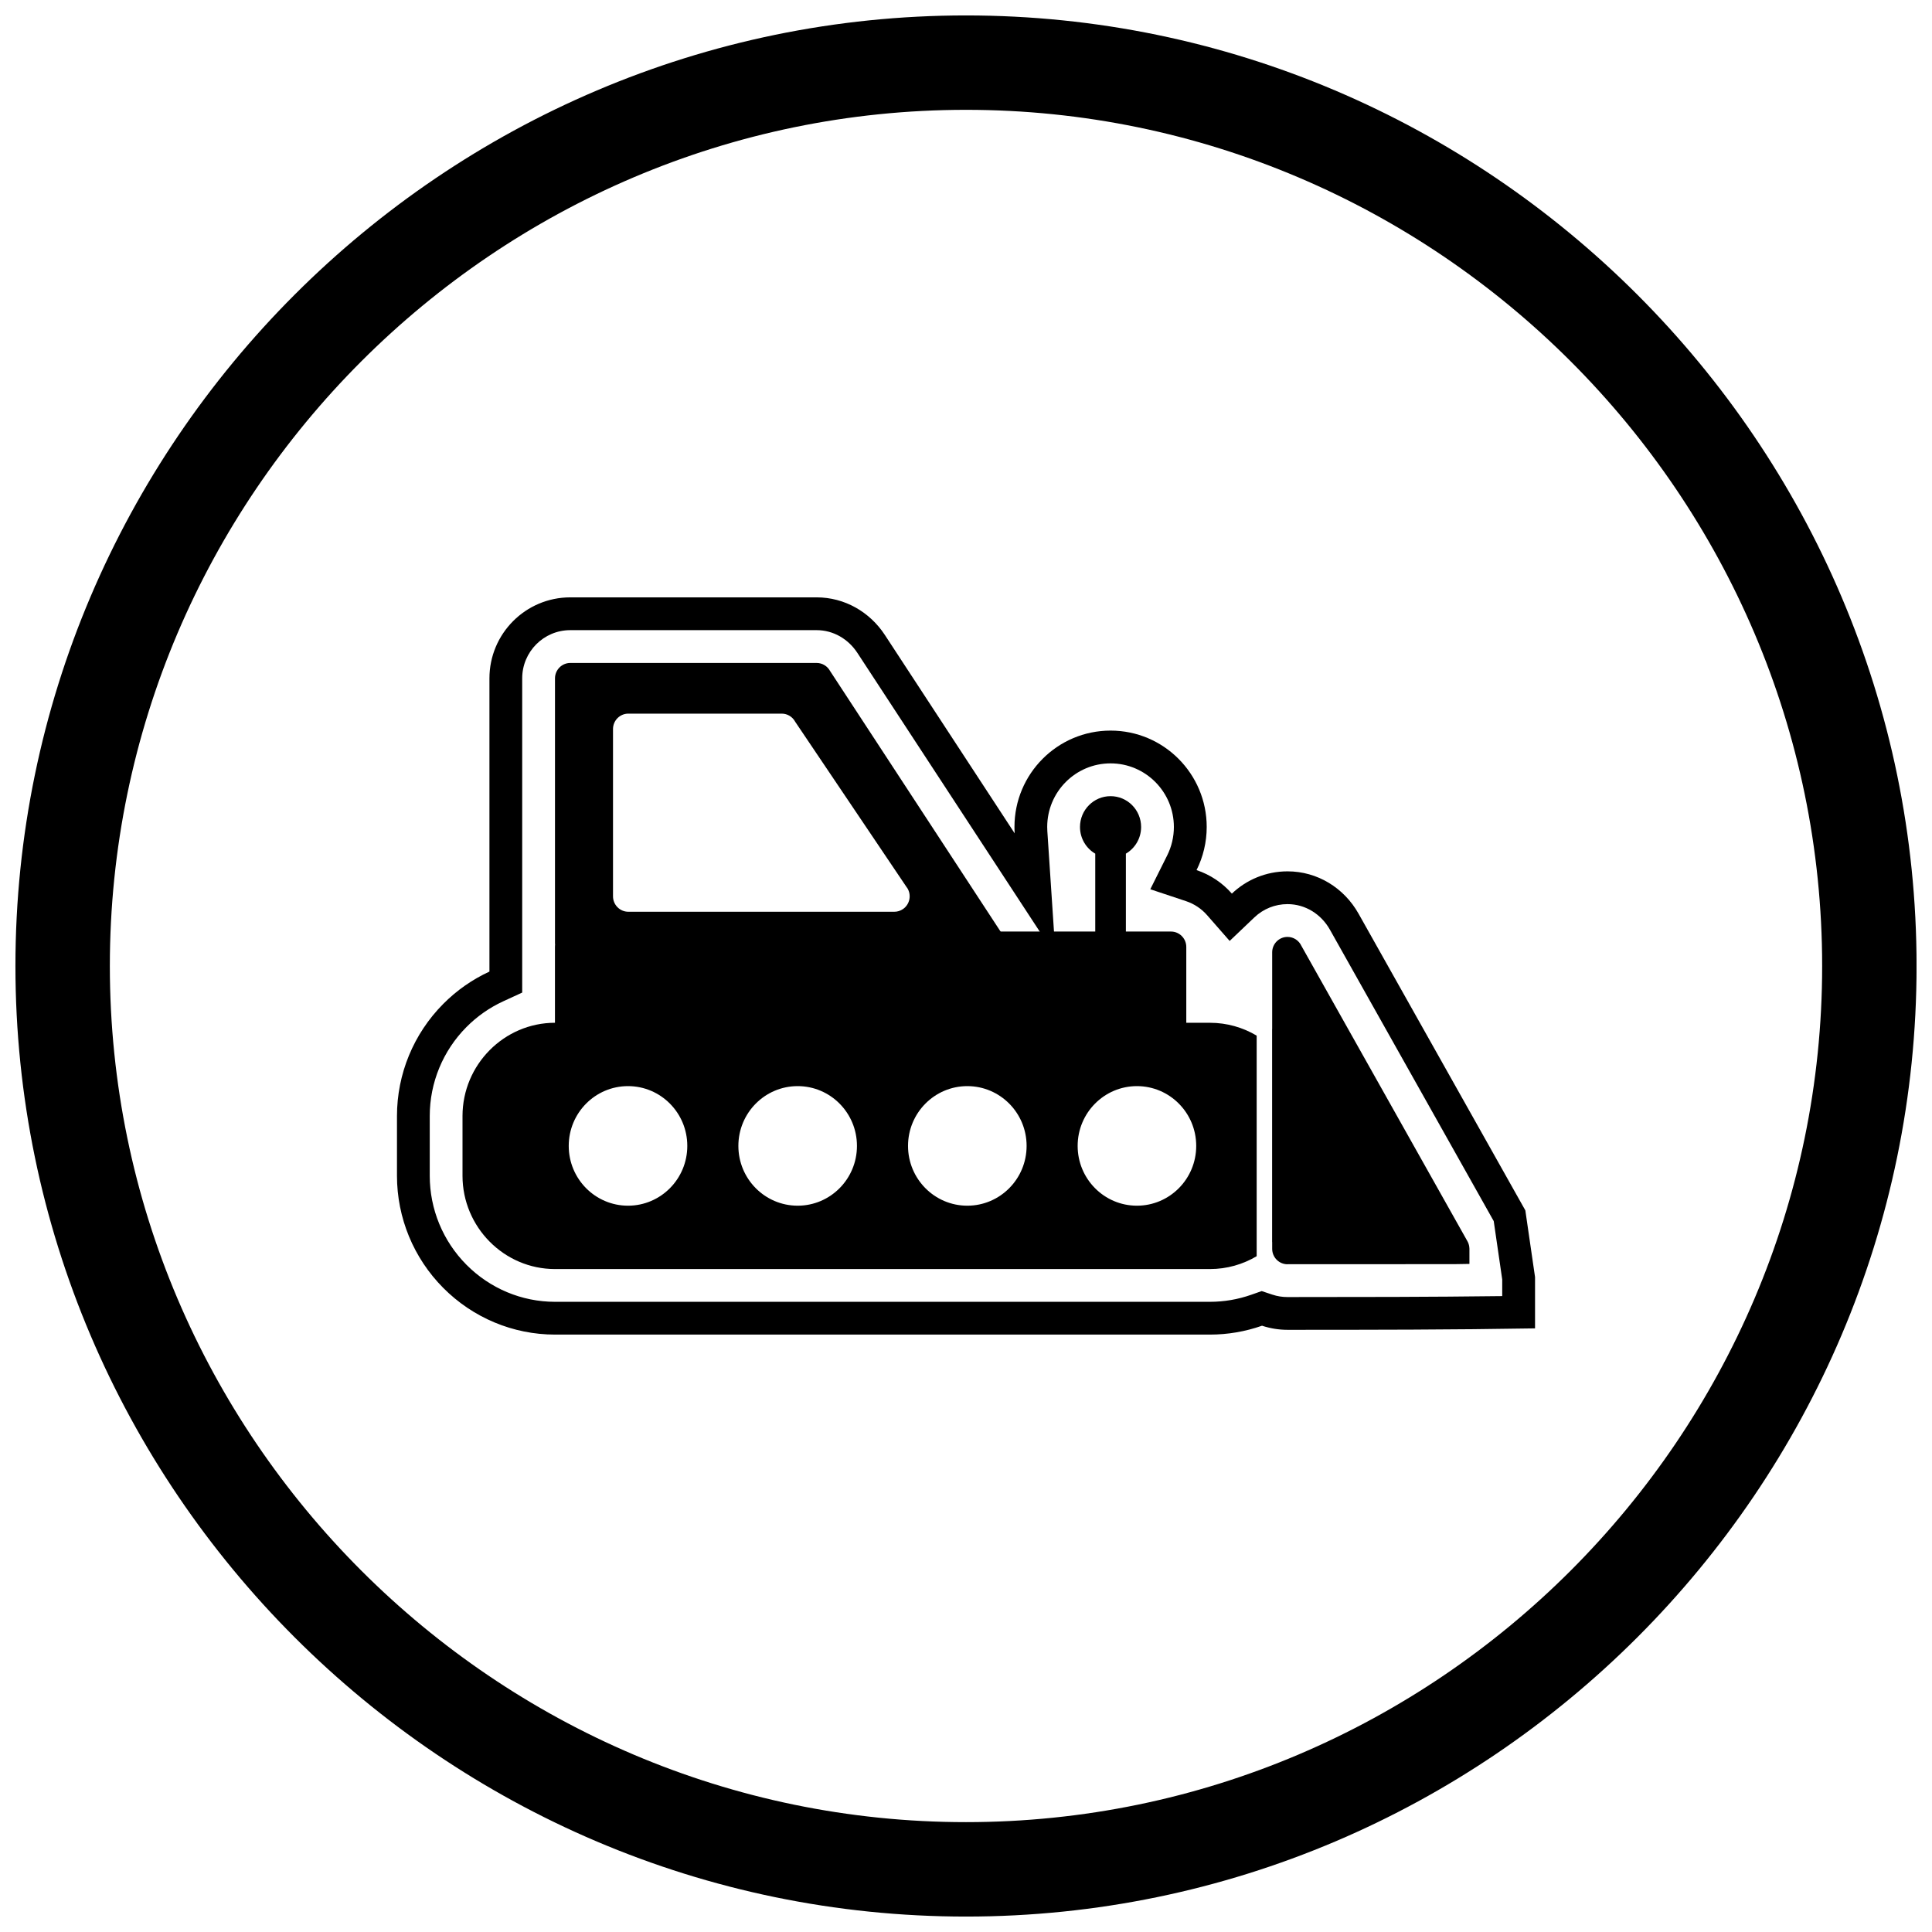 <?xml version="1.0" encoding="UTF-8"?>
<!-- Uploaded to: SVG Repo, www.svgrepo.com, Generator: SVG Repo Mixer Tools -->
<svg width="800px" height="800px" version="1.1" viewBox="144 144 512 512" xmlns="http://www.w3.org/2000/svg">
 <defs>
  <clipPath id="a">
   <path d="m148.09 148.09h503.81v503.81h-503.81z"/>
  </clipPath>
 </defs>
 <g clip-path="url(#a)">
  <path d="m400 148.09c138.55 0 251.91 113.36 251.91 251.91 0 138.55-113.36 251.91-251.91 251.91-138.55 0-251.91-113.36-251.91-251.91 0-138.55 113.36-251.91 251.91-251.91zm0 25.016c124.79 0 226.89 102.1 226.89 226.89 0 124.79-102.1 226.89-226.89 226.89-124.79 0-226.89-102.1-226.89-226.89 0-124.79 102.1-226.89 226.89-226.89z" fill-rule="evenodd"/>
 </g>
 <path d="m478.44 495.33c-4.41 1.551-9.07 2.352-13.793 2.352h-173.55c-11.168 0-21.797-4.477-29.656-12.398-7.844-7.906-12.238-18.555-12.238-29.695v-15.824c0-11.141 4.394-21.789 12.238-29.695 3.582-3.613 7.742-6.508 12.266-8.59v-77.707c0-11.84 9.59-21.465 21.43-21.465h65.277c7.398 0 14.078 3.844 18.094 9.98l34.391 52.559c-0.039-0.562-0.055-1.125-0.055-1.691 0-14.074 11.387-25.539 25.473-25.539s25.473 11.465 25.473 25.539c0 4.039-0.949 7.941-2.691 11.43 3.656 1.219 6.875 3.394 9.359 6.234 3.844-3.656 9.035-5.902 14.754-5.902 7.91 0 14.977 4.379 18.82 11.219l42.891 76.305h0.02v0.031l1.094 1.945c0.066 0.117 0.133 0.238 0.195 0.355l2.57 17.668v13.594c-22.168 0.371-42.93 0.379-65.586 0.383-2.363 0-4.637-0.383-6.766-1.09zm63.664-7.852v-4.406l-2.25-15.461-1.668-2.969-41.738-74.254c-2.309-4.109-6.492-6.785-11.25-6.785-3.285 0-6.391 1.246-8.766 3.508l-6.562 6.246-5.965-6.816c-1.492-1.707-3.414-2.996-5.566-3.715l-9.5-3.164 4.473-8.957c1.172-2.348 1.777-4.93 1.777-7.551 0-9.277-7.492-16.852-16.785-16.852-9.293 0-16.785 7.578-16.785 16.852 0 0.375 0.012 0.746 0.035 1.121l2.188 33.027-52.512-80.254c-2.418-3.695-6.371-6.051-10.824-6.051h-65.277c-7.051 0-12.742 5.738-12.742 12.777v83.27l-5.055 2.328c-3.625 1.668-6.918 3.984-9.727 6.816-6.231 6.281-9.719 14.73-9.719 23.578v15.824c0 8.848 3.488 17.297 9.719 23.578 6.227 6.277 14.637 9.828 23.488 9.828h173.55c3.715 0 7.406-0.629 10.914-1.859l2.805-0.984 2.82 0.938c1.297 0.434 2.652 0.645 4.019 0.645 18.969-0.004 37.938-0.012 56.902-0.254z" fill-rule="evenodd"/>
 <path d="m295.13 390.87h159.19c2.242 0 4.059 1.832 4.059 4.09v24.176c0 2.258-1.816 4.09-4.059 4.09h-159.19c-2.242 0-4.059-1.832-4.059-4.09v-24.176c0-2.258 1.816-4.09 4.059-4.09z"/>
 <path d="m481.14 473.17h-0.016v-56.469h0.016v-20.32c0-2.258 1.816-4.09 4.059-4.09 1.625 0 3.027 0.965 3.676 2.356l44.004 78.285c0.059 0.102 0.109 0.207 0.156 0.309l0.004 0.004c0.227 0.5 0.348 1.031 0.363 1.555l0.012 0.059v4.09l-3.785 0.062c-0.152 0.012-0.305 0.012-0.453 0.004h0.184l-0.316-0.008c0.047 0.004 0.09 0.008 0.133 0.008l-43.977 0.012v0.016c-2.242 0-4.059-1.832-4.059-4.09v-1.785z"/>
 <path d="m532.88 472.94c-0.023-0.039-0.047-0.078-0.07-0.117l0.066 0.121z"/>
 <path d="m442.37 370.23v24.734h-8.117v-24.734c-2.418-1.414-4.043-4.051-4.043-7.07 0-4.512 3.625-8.168 8.098-8.168 4.473 0 8.098 3.656 8.098 8.168 0 3.019-1.625 5.656-4.043 7.07z"/>
 <path d="m410.5 392.92-46.527-71.109c-0.691-1.266-2.023-2.121-3.559-2.121h-65.277c-2.242 0-4.059 1.832-4.059 4.09v71.188c0-2.258 1.816-2.047 4.059-2.047zm-55.789-57.68 29.645 44.004 0.016-0.012c1.258 1.867 0.777 4.414-1.078 5.684-0.703 0.48-1.5 0.711-2.289 0.707h-70.492c-2.242 0-4.059-1.832-4.059-4.09v-44.324c0-2.258 1.816-4.09 4.059-4.09h40.645c1.531 0 2.867 0.855 3.559 2.121z" fill-rule="evenodd"/>
 <path d="m366.5 458.88c-2.844 2.867-6.773 4.641-11.109 4.641-4.34 0-8.266-1.773-11.113-4.641-2.844-2.867-4.602-6.828-4.602-11.203s1.758-8.336 4.602-11.203c2.844-2.867 6.773-4.641 11.113-4.641 4.34 0 8.266 1.773 11.109 4.641 2.844 2.867 4.602 6.828 4.602 11.203s-1.758 8.336-4.602 11.203zm91.879-43.836h-167.29-0.02c-6.738 0.004-12.863 2.785-17.301 7.258-4.441 4.481-7.199 10.66-7.199 17.465v15.824c0 6.801 2.758 12.984 7.199 17.465 4.441 4.481 10.574 7.258 17.32 7.258h173.55c4.512 0 8.75-1.242 12.391-3.406v-58.453c-3.641-2.164-7.879-3.406-12.391-3.406h-6.266zm-69.141 43.836c-2.844-2.867-4.602-6.828-4.602-11.203s1.758-8.336 4.602-11.203c2.844-2.867 6.773-4.641 11.109-4.641 4.34 0 8.266 1.773 11.113 4.641 2.844 2.867 4.602 6.828 4.602 11.203s-1.758 8.336-4.602 11.203c-2.844 2.867-6.773 4.641-11.113 4.641-4.34 0-8.266-1.773-11.109-4.641zm-67.699-22.406c2.844 2.867 4.602 6.828 4.602 11.203s-1.758 8.336-4.602 11.203c-2.844 2.867-6.773 4.641-11.109 4.641-4.34 0-8.266-1.773-11.109-4.641-2.844-2.867-4.602-6.828-4.602-11.203s1.758-8.336 4.602-11.203c2.844-2.867 6.773-4.641 11.109-4.641 4.34 0 8.266 1.773 11.109 4.641zm108.05 11.203c0-4.375 1.758-8.336 4.602-11.203 2.844-2.867 6.773-4.641 11.109-4.641 4.34 0 8.266 1.773 11.109 4.641 2.844 2.867 4.602 6.828 4.602 11.203s-1.758 8.336-4.602 11.203c-2.844 2.867-6.773 4.641-11.109 4.641-4.34 0-8.266-1.773-11.109-4.641-2.844-2.867-4.602-6.828-4.602-11.203z" fill-rule="evenodd"/>
</svg>